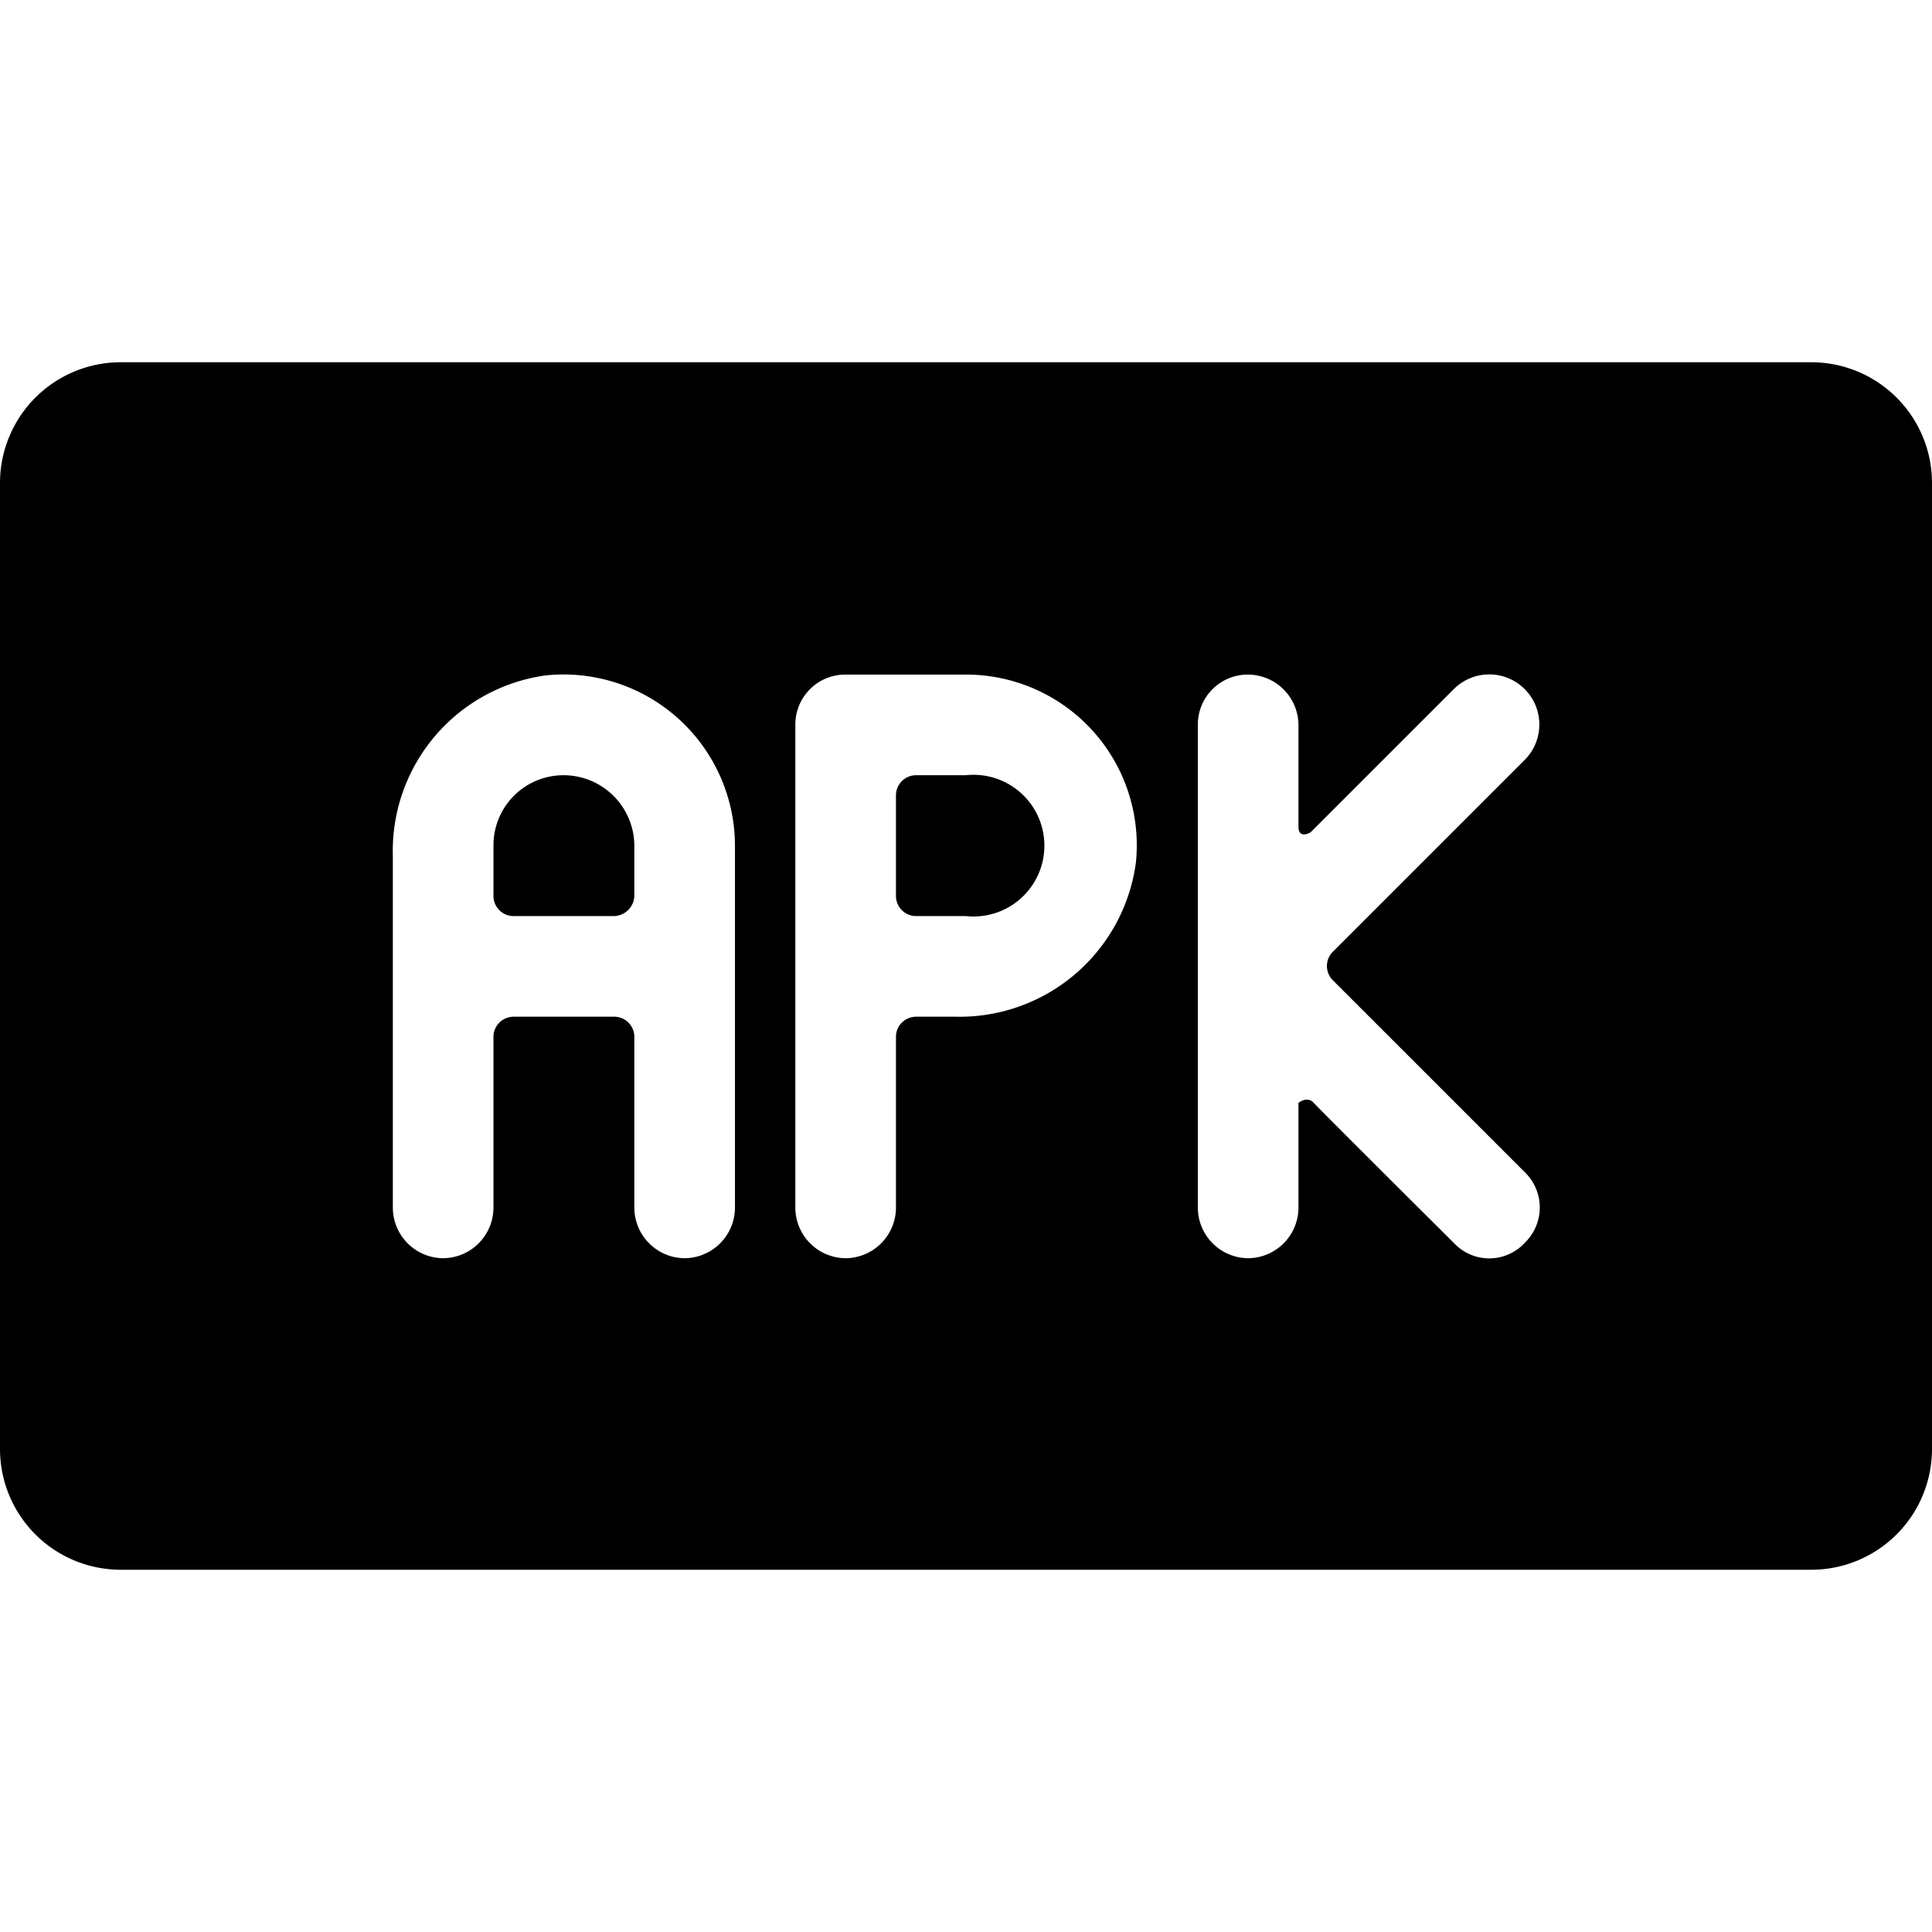 <svg xmlns="http://www.w3.org/2000/svg" viewBox="0 0 24 24"><g><path d="M7 9.63a0.87 0.87 0 0 0 -0.87 0.87v0.63a0.25 0.25 0 0 0 0.25 0.25h1.25a0.26 0.26 0 0 0 0.25 -0.25v-0.63A0.88 0.88 0 0 0 7 9.63Z" fill="#000000" stroke-width="1"></path><path d="M22.5 4.5h-21A1.5 1.5 0 0 0 0 6v12a1.5 1.5 0 0 0 1.5 1.5h21A1.5 1.5 0 0 0 24 18V6a1.5 1.5 0 0 0 -1.5 -1.5ZM9.13 15a0.63 0.63 0 0 1 -0.63 0.63 0.63 0.63 0 0 1 -0.62 -0.63v-2.12a0.25 0.25 0 0 0 -0.25 -0.25H6.38a0.25 0.25 0 0 0 -0.25 0.25V15a0.63 0.63 0 0 1 -0.63 0.63 0.63 0.63 0 0 1 -0.62 -0.63v-4.37a2.2 2.2 0 0 1 1.9 -2.24 2.13 2.13 0 0 1 2.35 2.11Zm2.74 -2.37h-0.49a0.25 0.25 0 0 0 -0.25 0.25V15a0.63 0.63 0 0 1 -0.63 0.63 0.63 0.63 0 0 1 -0.62 -0.63V9a0.62 0.62 0 0 1 0.62 -0.62H12a2.12 2.12 0 0 1 2.11 2.34 2.21 2.21 0 0 1 -2.24 1.91Zm4.69 -0.45 2.38 2.38a0.61 0.61 0 0 1 0 0.88 0.6 0.6 0 0 1 -0.88 0s-1.66 -1.65 -1.74 -1.74 -0.19 0 -0.19 0V15a0.63 0.63 0 0 1 -0.63 0.63 0.63 0.63 0 0 1 -0.62 -0.63V9a0.62 0.62 0 0 1 0.62 -0.62 0.63 0.63 0 0 1 0.63 0.62v1.27c0 0.16 0.15 0.07 0.15 0.07l1.78 -1.78a0.62 0.62 0 0 1 0.88 0.88l-2.38 2.38a0.25 0.25 0 0 0 0 0.36Z" fill="#000000" stroke-width="1"></path><path d="M12 9.63h-0.62a0.25 0.25 0 0 0 -0.25 0.25v1.25a0.25 0.25 0 0 0 0.25 0.25H12a0.88 0.88 0 1 0 0 -1.75Z" fill="#000000" stroke-width="1"></path></g></svg>